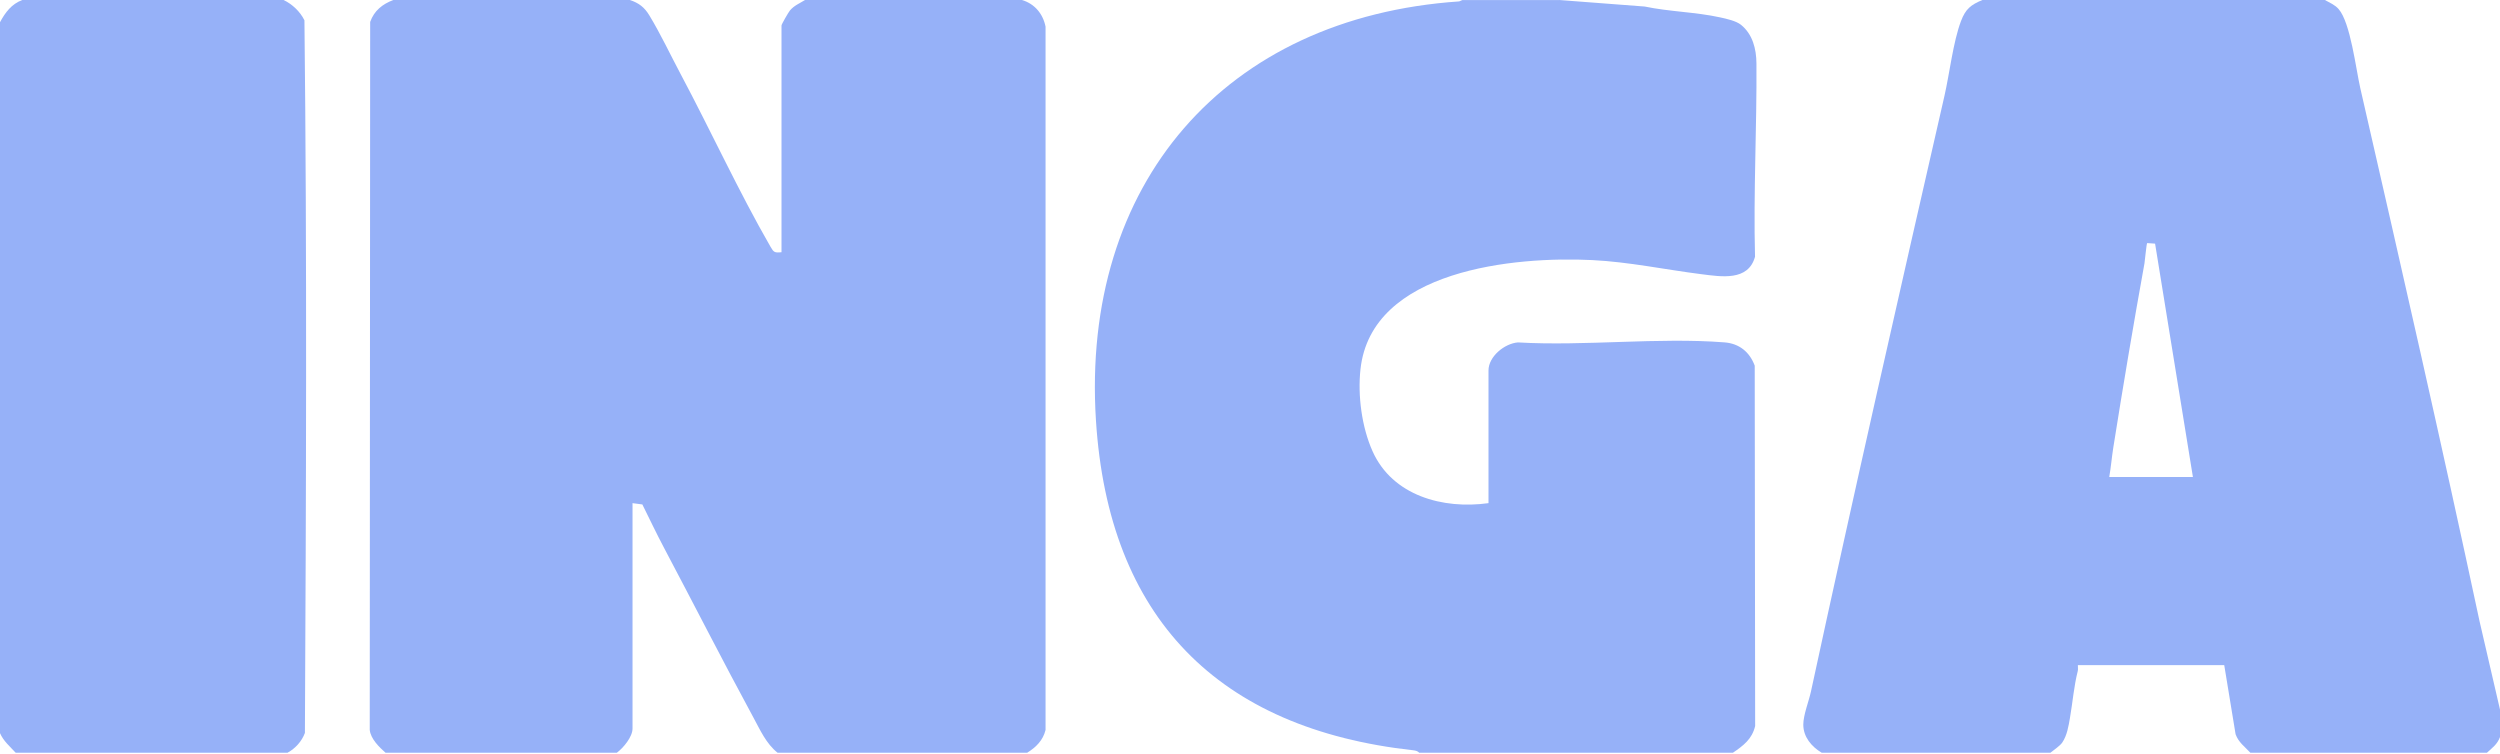 <svg width="116" height="35" viewBox="0 0 116 35" fill="none" xmlns="http://www.w3.org/2000/svg">
<g clip-path="url(#clip0_1491_11110)">
<path d="M29.227 0C29.644 0.14 29.898 0.334 30.126 0.708C30.648 1.566 31.108 2.549 31.581 3.436C32.985 6.073 34.275 8.886 35.753 11.452C35.901 11.708 35.941 11.735 36.262 11.703V1.182C36.262 1.128 36.586 0.564 36.655 0.484C36.854 0.251 37.102 0.158 37.353 0H47.419C48.006 0.175 48.395 0.639 48.514 1.239V33.869C48.397 34.352 48.069 34.675 47.661 34.927H36.08C35.55 34.507 35.275 33.876 34.957 33.291C33.555 30.707 32.197 28.036 30.815 25.427C30.464 24.764 30.139 24.079 29.805 23.406L29.349 23.346V33.806C29.349 34.193 28.922 34.704 28.621 34.927H17.889C17.597 34.67 17.198 34.281 17.156 33.87L17.176 1.017C17.363 0.494 17.742 0.192 18.251 0L29.227 0Z" fill="#96B1F8"/>
<path d="M72.341 0L76.313 0.303C77.46 0.543 78.677 0.557 79.812 0.806C80.103 0.87 80.556 0.968 80.783 1.152C81.321 1.587 81.494 2.265 81.499 2.944C81.521 5.915 81.355 8.929 81.433 11.913C81.117 13.056 79.868 12.839 78.933 12.721C77.263 12.51 75.595 12.154 73.886 12.068C70.296 11.889 63.631 12.501 63.126 17.134C62.993 18.356 63.187 19.82 63.685 20.935C64.609 23.003 66.953 23.64 69.066 23.346V17.191C69.066 16.541 69.812 15.937 70.432 15.888C73.545 16.068 76.933 15.646 80.014 15.886C80.698 15.938 81.183 16.329 81.419 16.967L81.439 33.688C81.294 34.3 80.886 34.6 80.406 34.928H65.853C65.785 34.85 65.674 34.824 65.575 34.813C56.502 33.813 51.433 28.646 50.852 19.507C50.154 8.527 56.833 0.806 67.707 0.065L67.854 0.002H72.341V0Z" fill="#96B1F8"/>
<path d="M107.875 -5.95883e-06C108.098 0.128 108.338 0.22 108.513 0.422C109.063 1.052 109.312 3.191 109.517 4.088C111.398 12.304 113.293 20.591 115.05 28.822L116 32.926V34.2C115.874 34.537 115.646 34.696 115.393 34.927H104.417C104.161 34.647 103.867 34.449 103.731 34.068L103.205 30.863L103.113 30.862L96.413 30.863C96.409 30.951 96.43 31.049 96.409 31.134C96.228 31.846 96.172 32.585 96.045 33.318C95.982 33.683 95.912 34.13 95.685 34.459C95.582 34.607 95.287 34.808 95.139 34.927H84.527C84.057 34.645 83.674 34.198 83.673 33.623C83.673 33.178 83.93 32.537 84.027 32.092C86.025 22.844 88.114 13.67 90.222 4.451C90.463 3.398 90.624 1.947 90.991 0.976C91.204 0.414 91.444 0.226 91.985 -0.001H107.873L107.875 -5.95883e-06ZM101.751 22.133L99.996 11.305L99.629 11.279C99.595 11.313 99.524 12.104 99.504 12.216C99 14.997 98.508 17.924 98.056 20.773C97.985 21.221 97.948 21.684 97.869 22.133H101.751Z" fill="#96B1F8"/>
<path d="M13.159 0C13.564 0.195 13.925 0.536 14.126 0.943C14.248 11.951 14.202 22.997 14.148 34.007C14.001 34.403 13.707 34.725 13.341 34.927H0.728C0.46 34.636 0.165 34.392 0 34.018V1.031C0.249 0.571 0.528 0.196 1.031 0H13.158H13.159Z" fill="#96B1F8"/>
</g>
<defs>
<clipPath id="clip0_1491_11110">
<rect width="116" height="34.927" fill="white"/>
</clipPath>
</defs>
</svg>
